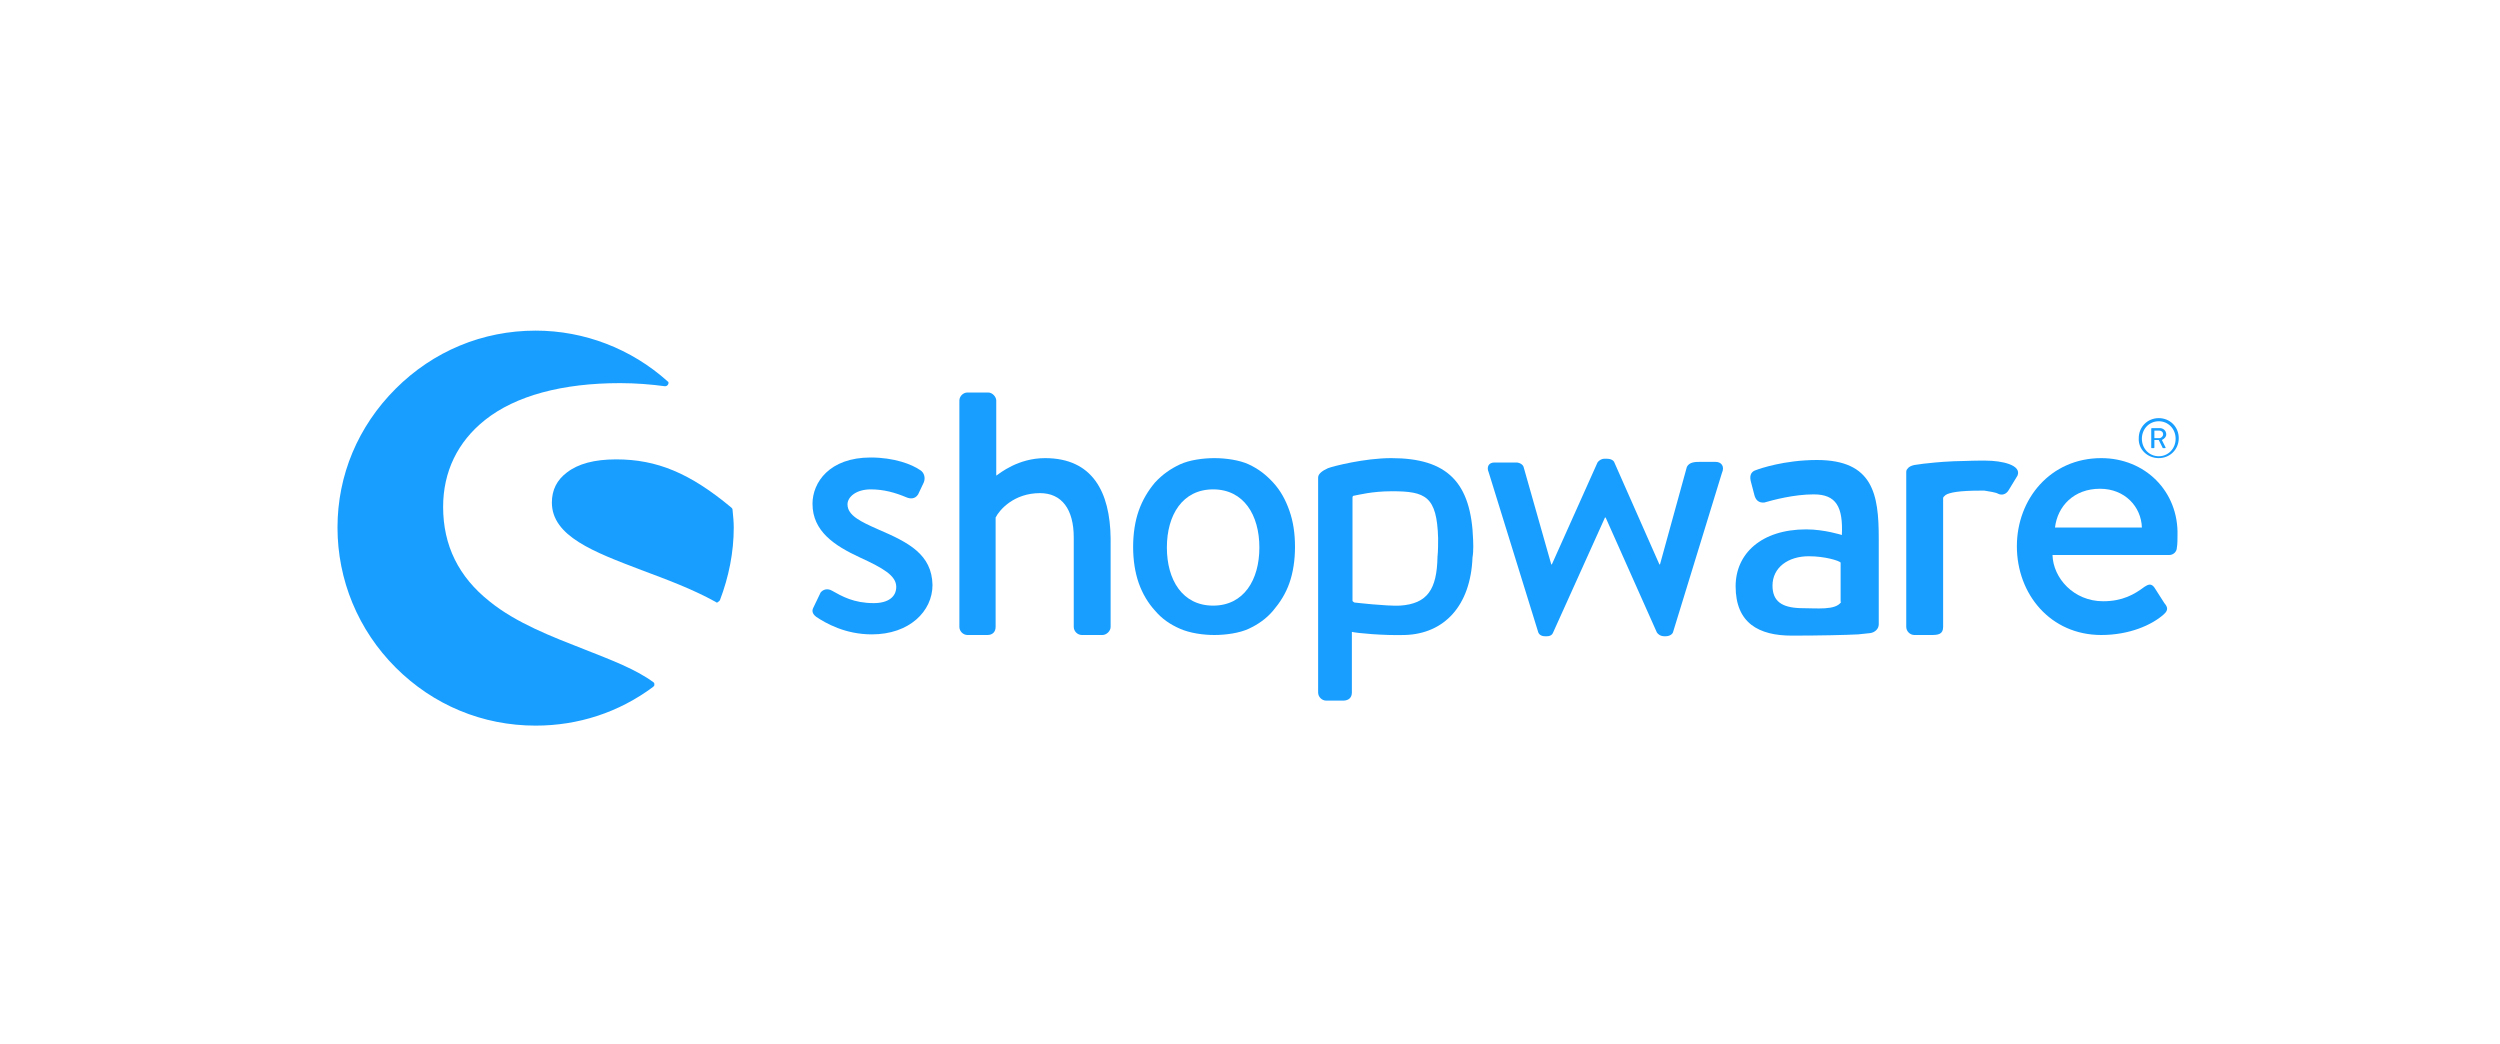 <svg enable-background="new 0 0 400 167" viewBox="0 0 400 167" xmlns="http://www.w3.org/2000/svg"><path d="m0 0h400v167h-400z" fill="#fff"/><g fill="#189eff"><path d="m140.5 84.7c-2.7-1.2-4.9-2.2-4.9-4 0-1.2 1.4-2.4 3.7-2.4 2.1 0 3.9.5 5.8 1.3.5.2 1.3.3 1.8-.5l.9-1.9c.3-.7.1-1.6-.6-2-1.3-.9-4.1-2-7.9-2-6.6 0-9.3 4-9.3 7.4 0 4.4 3.5 6.7 7.6 8.6 3.7 1.7 5.8 2.9 5.8 4.7 0 1.6-1.3 2.6-3.6 2.6-3.2 0-5.1-1.1-6.7-2-.7-.4-1.4-.2-1.8.3l-1.2 2.5c-.3.6.1 1.1.5 1.4 1.5 1 4.6 2.8 8.9 2.8 6 0 9.7-3.7 9.7-7.9-.1-4.9-3.8-6.8-8.7-8.9z"/><path d="m104.6 109.2c-2.8-2.1-6.8-3.6-11.1-5.3-5.1-2-10.9-4.2-15.2-7.7-4.9-3.9-7.4-8.9-7.4-15.1 0-5.6 2.3-10.4 6.7-13.9 4.9-3.9 12.4-5.9 21.6-5.9 2.5 0 5 .2 7.2.5.2 0 .4-.1.5-.3s.1-.4-.1-.5c-5.8-5.2-13.3-8.1-21.1-8.1-8.5 0-16.4 3.3-22.4 9.3s-9.3 13.8-9.3 22.2 3.3 16.4 9.3 22.4 13.9 9.3 22.4 9.3c6.8 0 13.3-2.1 18.8-6.2.1-.1.2-.2.2-.3 0-.2 0-.3-.1-.4z"/><path d="m117.2 81.5c0-.1-.1-.2-.2-.3-6.6-5.5-11.9-7.7-18.4-7.7-3.5 0-6.1.7-7.9 2.1-1.6 1.2-2.4 2.8-2.4 4.8 0 5.4 6.7 7.9 14.3 10.8 4 1.5 8.1 3 11.9 5.1.1.1.1.1.2.1s.1 0 .2-.1.2-.1.3-.3c1.4-3.7 2.2-7.6 2.2-11.6 0-.9-.1-1.9-.2-2.9z"/><path d="m299.2 101.3c.8-.1 1.4-.7 1.4-1.4v-13.8c0-7-.9-12.5-9.9-12.5-5.2 0-9.2 1.4-9.7 1.6-.7.2-1.1.7-.9 1.7l.6 2.3c.2.8.7 1.3 1.6 1.2 1.4-.4 4.7-1.3 7.9-1.3 3.6 0 4.7 2 4.5 6.5 0 0-2.8-.9-5.7-.9-7.2 0-11.3 3.9-11.3 9.1 0 5.9 3.7 7.9 9 7.9 4.3 0 8.8-.1 10.6-.2zm-4.6-5c-.9 1.4-3.9 1-6.6 1-2.9-.1-4.4-1.1-4.4-3.6 0-2.9 2.5-4.7 5.8-4.7 2.6 0 4.8.7 5.1 1v6.3z"/><path d="m345.4 73.3c1.8 0 3.2-1.4 3.2-3.2s-1.4-3.2-3.2-3.2-3.2 1.4-3.2 3.2c-.1 1.8 1.4 3.2 3.2 3.2zm0-5.9c1.5 0 2.7 1.2 2.7 2.8s-1.2 2.8-2.7 2.8-2.7-1.2-2.7-2.8 1.2-2.8 2.7-2.8z"/><path d="m344.3 71.7h.3c.1 0 .1-.1.1-.1v-1.2h.7l.6 1.2c0 .1.1.1.1.1h.3c.1 0 .1-.1.1-.1l-.6-1.2c.4-.2.7-.5.7-.9 0-.6-.5-1-1-1h-1.3c-.1 0-.1.1-.1.1v3c0 .1 0 .1.1.1zm.4-2.8h.8c.3 0 .6.2.6.6 0 .3-.3.6-.6.6h-.8z"/><path d="m167.2 73.3c-4.3 0-7.2 2.4-7.8 2.8v-12c0-.6-.6-1.3-1.3-1.3h-3.3c-.7 0-1.3.6-1.3 1.3v36.2c0 .7.6 1.3 1.3 1.3h3.2c.8 0 1.3-.5 1.3-1.3v-17.5c.6-1.2 2.9-3.9 7.1-3.9 3.5 0 5.4 2.6 5.4 7.1v14.3c0 .7.6 1.3 1.3 1.3h3.3c.6 0 1.3-.6 1.3-1.3v-14.2c-.1-7.4-2.9-12.8-10.5-12.8z"/><path d="m235.7 86.4c-.3-9.2-4.1-13.1-13.1-13.1-4.3 0-9.3 1.3-10.1 1.6-.9.4-1.6.9-1.6 1.5v.5 2 6.3.9 24.7c0 .7.6 1.3 1.3 1.3h2.7c.9 0 1.4-.5 1.4-1.3v-9.7c.8.2 5 .6 8.5.5 6.3-.2 10.5-4.7 10.8-12.4.2-1.1.1-2.8.1-2.8zm-5.7 2.7c-.1 5.2-1.6 7.5-6 7.8-2.2.1-7.3-.5-7.3-.5-.2-.1-.3-.2-.3-.3v-10.5-6c0-.2.1-.3.3-.3.6-.1 2.8-.7 6-.7 5.4 0 7.2.8 7.4 7.5 0 .8 0 2.1-.1 3z"/><path d="m274.5 73.9h-2.5c-.7 0-1.7 0-2.1.8l-4.3 15.6h-.1l-7.2-16.3c-.1-.3-.5-.6-1.2-.6h-.4c-.5 0-.9.3-1.1.6l-7.3 16.3h-.1l-4.4-15.5c-.1-.5-.7-.8-1.2-.8h-3.5c-.9 0-1.3.7-.9 1.6l7.9 25.5c.1.4.5.7 1.1.7h.3c.6 0 .9-.3 1-.6l8.3-18.4h.1l8.2 18.4c.2.3.6.6 1.2.6h.2c.6 0 1.1-.3 1.2-.7l7.8-25.4c.5-1.1-.1-1.8-1-1.8z"/><path d="m317.7 73.7c-.1 0-.3 0-.4 0-.2 0-.5 0-.7 0-1.4 0-2.8.1-4 .1-2.4.1-3.9.3-4.9.4 0 0-.6.1-1.4.2-.5.1-.9.3-1.1.6-.2.2-.2.4-.2.6v.1.5 1.9 5.5 16.7c0 .7.6 1.3 1.3 1.3h2.7c1.1 0 1.9-.1 1.9-1.3v-16.7-3.9c0-.2.2-.3.4-.5.6-.4 2.2-.7 5.5-.7h.7c.7.1 1.9.3 2.2.5.6.3 1.3.1 1.7-.6l1.4-2.3c.7-1.7-2.5-2.4-5.1-2.4z"/><path d="m336.2 73.3c-8.1 0-13.5 6.5-13.5 14.1 0 7.7 5.4 14.2 13.5 14.2 4.5 0 8.1-1.6 10-3.3.8-.7.6-1.2.1-1.8l-1.6-2.5c-.5-.7-1-.5-1.6-.1-1.6 1.2-3.5 2.3-6.6 2.3-4.7 0-8-3.7-8.1-7.4h18.7c.6 0 1.2-.5 1.2-1.2.1-.5.1-1.4.1-1.9.2-7.1-5.2-12.4-12.2-12.4zm-7.4 11.1c.4-3.4 3-6.2 7.2-6.2 4 0 6.6 2.9 6.7 6.2z"/><path d="m206.3 81.7c-.6-1.7-1.4-3.2-2.6-4.5s-2.4-2.2-3.9-2.9-3.7-1-5.5-1-4 .3-5.5 1-2.8 1.6-4 2.9c-1.1 1.3-2 2.8-2.6 4.5s-.9 3.7-.9 5.8.3 4.1.9 5.8 1.5 3.2 2.6 4.4c1.1 1.3 2.4 2.2 4 2.9s3.7 1 5.5 1 4-.3 5.5-1 2.8-1.6 3.9-2.9 2-2.7 2.6-4.4.9-3.7.9-5.8c0-2.2-.3-4.1-.9-5.8zm-12.2 15.2c-4.9 0-7.4-4.1-7.4-9.3s2.5-9.3 7.4-9.3 7.4 4.1 7.4 9.3-2.5 9.3-7.4 9.3z"/></g></svg>